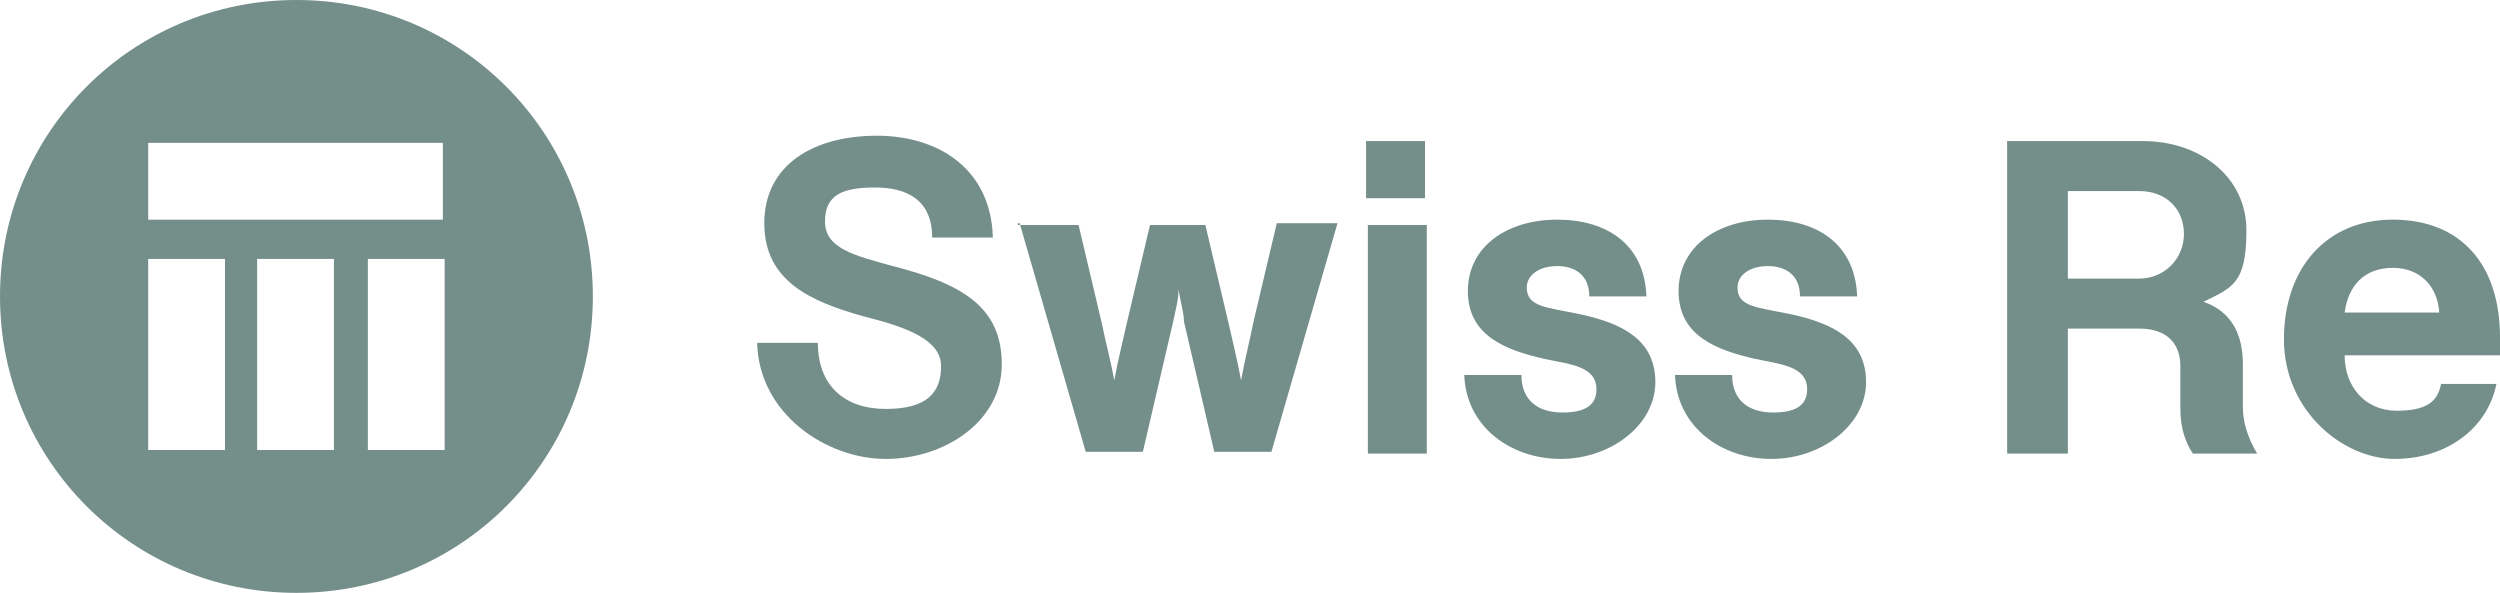<?xml version="1.0" encoding="UTF-8"?>
<svg id="Layer_2" xmlns="http://www.w3.org/2000/svg" version="1.1" viewBox="0 0 140 33.2">
  <!-- Generator: Adobe Illustrator 29.1.0, SVG Export Plug-In . SVG Version: 2.1.0 Build 142)  -->
  <defs>
    <style>
      .st0 {
        fill: #748f8a;
      }
    </style>
  </defs>
  <path class="st0" d="M16.6,0C7.4,0,0,7.4,0,16.6s7.4,16.6,16.6,16.6,16.6-7.4,16.6-16.6S25.8,0,16.6,0ZM12.6,25.2h-4.3v-10.7h4.3s0,10.7,0,10.7ZM18.7,25.2h-4.3v-10.7h4.3s0,10.7,0,10.7ZM24.9,25.2h-4.3v-10.7h4.3s0,10.7,0,10.7ZM24.9,12.3H8.3v-4.3h16.5v4.3h.1Z"/>
  <g>
    <path class="st0" d="M42.4,19.2h3.4c0,2.4,1.5,3.7,3.8,3.7s3.1-.9,3.1-2.4-2-2.2-4.4-2.8c-2.8-.8-5.5-1.9-5.5-5.2s2.8-4.9,6.3-4.9,6.4,1.9,6.5,5.7h-3.4c0-2.1-1.4-2.8-3.2-2.8s-2.8.4-2.8,1.9,1.6,1.9,3.8,2.5c3.9,1,6.1,2.3,6.1,5.5s-3.2,5.3-6.5,5.3-7.1-2.5-7.2-6.5Z"/>
    <path class="st0" d="M57,12.6h3.4l1.3,5.5c.2,1,.5,2.1.7,3.2.2-1.1.5-2.3.7-3.2l1.3-5.5h3.1l1.3,5.5c.2.9.5,2.1.7,3.2.2-1.1.5-2.3.7-3.3l1.3-5.5h3.4l-3.7,12.8h-3.2l-1.7-7.3c0-.5-.2-1.1-.3-1.8,0,.6-.2,1.3-.3,1.8l-1.7,7.3h-3.2l-3.7-12.8h-.1Z"/>
    <path class="st0" d="M76.5,7.9h3.3v3.2h-3.3v-3.2ZM76.6,12.6h3.3v12.8h-3.3s0-12.8,0-12.8Z"/>
    <path class="st0" d="M82,21h3.2c0,1.4.9,2.1,2.3,2.1s1.9-.5,1.9-1.3c0-1.3-1.5-1.4-2.9-1.7-2.2-.5-4.3-1.3-4.3-3.8s2.2-4,5-4,4.9,1.4,5,4.3h-3.2c0-1.2-.8-1.7-1.8-1.7s-1.7.5-1.7,1.2c0,1.1,1.1,1.1,3,1.5,2.3.5,4.2,1.4,4.2,3.8s-2.5,4.3-5.3,4.3-5.3-1.8-5.4-4.7Z"/>
    <path class="st0" d="M93.8,21h3.2c0,1.4.9,2.1,2.3,2.1s1.9-.5,1.9-1.3c0-1.3-1.5-1.4-2.9-1.7-2.2-.5-4.3-1.3-4.3-3.8s2.2-4,5-4,4.9,1.4,5,4.3h-3.2c0-1.2-.8-1.7-1.8-1.7s-1.7.5-1.7,1.2c0,1.1,1.1,1.1,3,1.5,2.3.5,4.2,1.4,4.2,3.8s-2.5,4.3-5.3,4.3-5.3-1.8-5.4-4.7Z"/>
    <path class="st0" d="M112.4,7.9h7.6c3.2,0,5.8,2,5.8,5s-.8,3.2-2.4,4c1.7.6,2.2,2,2.2,3.5v2.4c0,.7.2,1.6.8,2.6h-3.6c-.4-.6-.7-1.4-.7-2.5v-2.4c0-1.3-.8-2.1-2.3-2.1h-4v7h-3.4V7.9ZM122.3,13.1c0-1.4-1-2.4-2.5-2.4h-4v4.9h4c1.4,0,2.5-1.1,2.5-2.5Z"/>
    <path class="st0" d="M127.9,19c0-3.9,2.3-6.7,6.1-6.7s6,2.5,6,6.6v1h-8.7c0,1.8,1.2,3.1,2.9,3.1s2.3-.5,2.5-1.5h3.1c-.5,2.5-2.8,4.2-5.7,4.2s-6.2-2.7-6.2-6.7ZM134,15c-1.6,0-2.5,1-2.7,2.5h5.3c-.1-1.5-1.1-2.5-2.6-2.5Z"/>
  </g>
</svg>